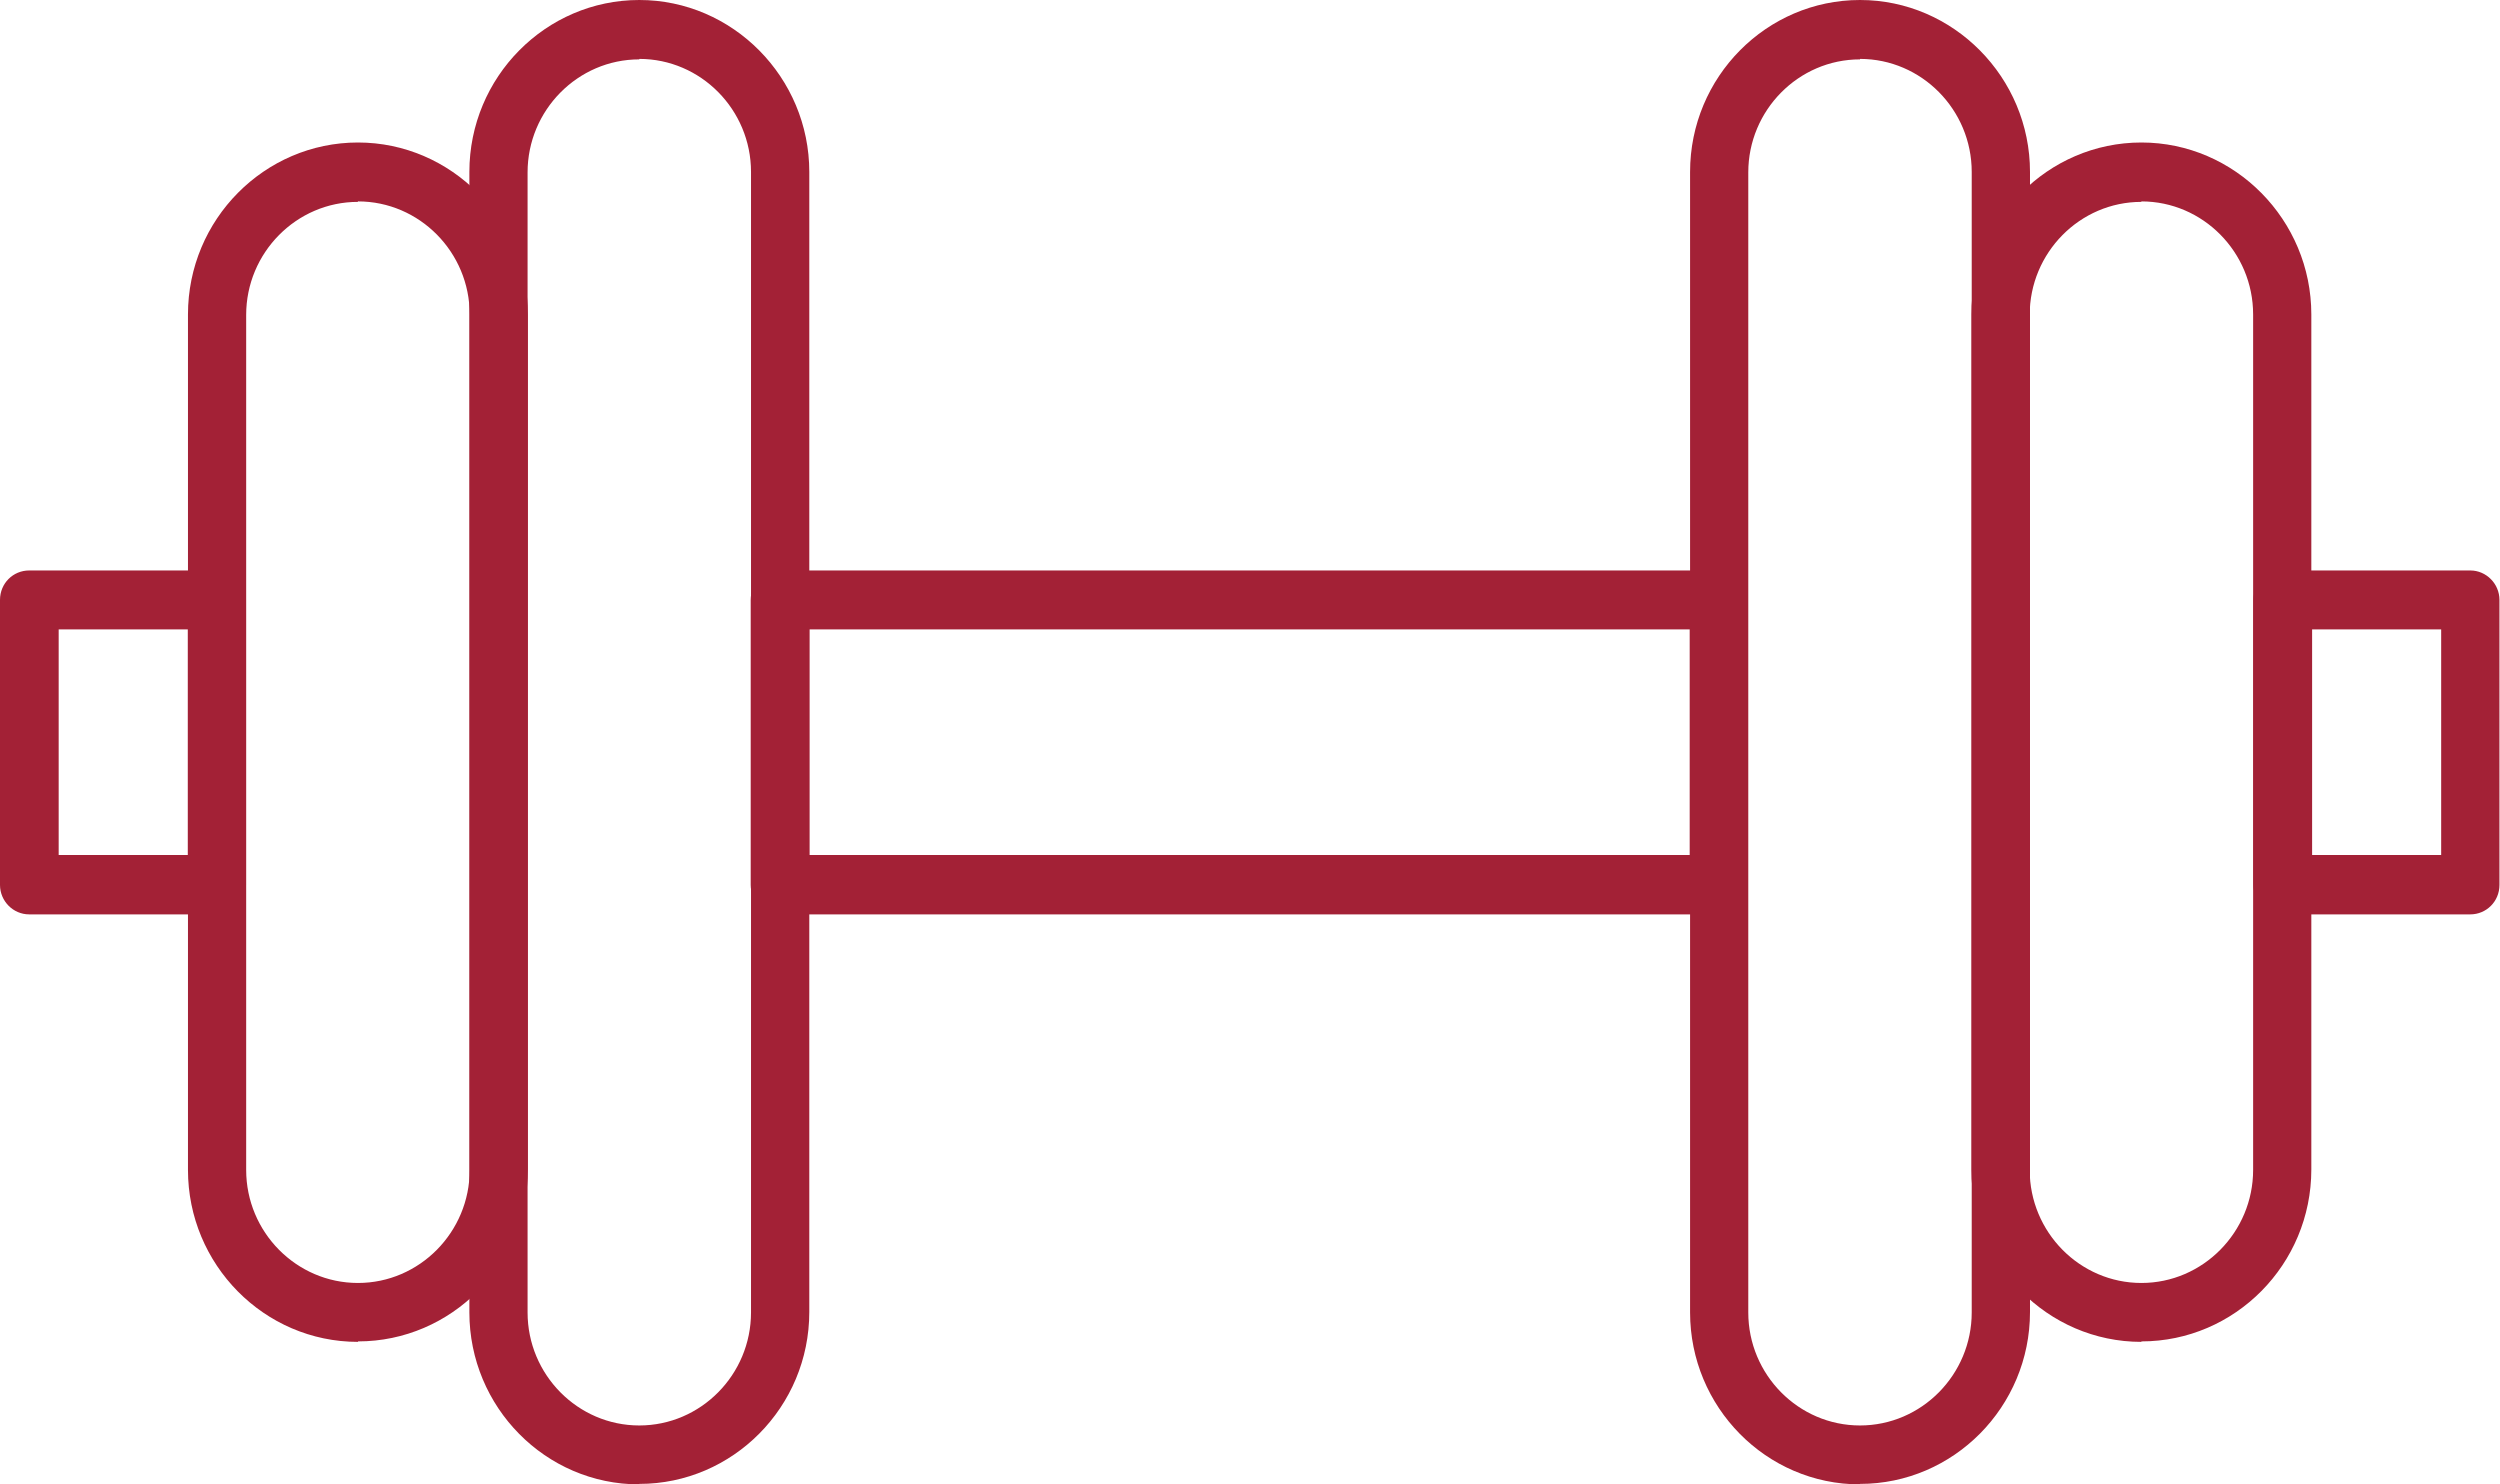 <svg width="32" height="19" viewBox="0 0 32 19" fill="none" xmlns="http://www.w3.org/2000/svg">
<g id="Layer_1" clip-path="url(#clip0_1694_982)">
<path id="Vector" d="M31.62 11.704H29.216C29.012 11.704 28.844 11.534 28.844 11.327V7.679C28.844 7.466 29.012 7.302 29.216 7.302H31.62C31.824 7.302 31.993 7.472 31.993 7.679V11.327C31.993 11.54 31.824 11.704 31.62 11.704ZM29.595 10.944H31.247V8.056H29.595V10.944Z" fill="#A32136"/>
<path id="Vector_2" d="M22.001 11.704H9.982C9.778 11.704 9.609 11.534 9.609 11.327V7.679C9.609 7.466 9.778 7.302 9.982 7.302H22.001C22.205 7.302 22.373 7.472 22.373 7.679V11.327C22.373 11.54 22.205 11.704 22.001 11.704ZM10.361 10.944H21.628V8.056H10.361V10.944Z" fill="#A32136"/>
<path id="Vector_3" d="M2.776 11.704H0.373C0.168 11.704 0 11.534 0 11.327V7.679C0 7.466 0.168 7.302 0.373 7.302H2.776C2.981 7.302 3.149 7.472 3.149 7.679V11.327C3.149 11.54 2.981 11.704 2.776 11.704ZM0.751 10.944H2.404V8.056H0.751V10.944Z" fill="#A32136"/>
<path id="Vector_4" d="M4.582 17.176C3.38 17.176 2.406 16.185 2.406 14.975V4.025C2.406 2.809 3.386 1.824 4.582 1.824C5.778 1.824 6.757 2.815 6.757 4.025V14.969C6.757 16.185 5.778 17.17 4.582 17.17V17.176ZM4.582 2.584C3.794 2.584 3.151 3.235 3.151 4.031V14.975C3.151 15.771 3.794 16.422 4.582 16.422C5.369 16.422 6.012 15.771 6.012 14.975V4.025C6.012 3.228 5.369 2.578 4.582 2.578V2.584Z" fill="#A32136"/>
<path id="Vector_5" d="M8.183 19C6.981 19 6.008 18.009 6.008 16.799V2.201C6.008 0.985 6.987 0 8.183 0C9.379 0 10.359 0.991 10.359 2.201V16.793C10.359 18.009 9.379 18.994 8.183 18.994V19ZM8.183 0.76C7.396 0.76 6.753 1.411 6.753 2.207V16.799C6.753 17.596 7.396 18.246 8.183 18.246C8.97 18.246 9.613 17.596 9.613 16.799V2.201C9.613 1.404 8.97 0.754 8.183 0.754V0.76Z" fill="#A32136"/>
<path id="Vector_6" d="M27.41 17.176C26.208 17.176 25.234 16.185 25.234 14.975V4.025C25.234 2.809 26.214 1.824 27.41 1.824C28.606 1.824 29.585 2.815 29.585 4.025V14.969C29.585 16.185 28.606 17.17 27.41 17.17V17.176ZM27.41 2.584C26.622 2.584 25.98 3.235 25.98 4.031V14.975C25.98 15.771 26.622 16.422 27.41 16.422C28.197 16.422 28.84 15.771 28.84 14.975V4.025C28.84 3.228 28.197 2.578 27.41 2.578V2.584Z" fill="#A32136"/>
<path id="Vector_7" d="M23.808 19C22.606 19 21.633 18.009 21.633 16.799V2.201C21.633 0.985 22.612 0 23.808 0C25.004 0 25.984 0.991 25.984 2.201V16.793C25.984 18.009 25.004 18.994 23.808 18.994V19ZM23.808 0.76C23.021 0.76 22.378 1.411 22.378 2.207V16.799C22.378 17.596 23.021 18.246 23.808 18.246C24.595 18.246 25.238 17.596 25.238 16.799V2.201C25.238 1.404 24.595 0.754 23.808 0.754V0.76Z" fill="#A32136"/>
</g>
<defs>
<clipPath id="clip0_1694_982">
<rect width="32" height="19" fill="white"/>
</clipPath>
</defs>
</svg>
